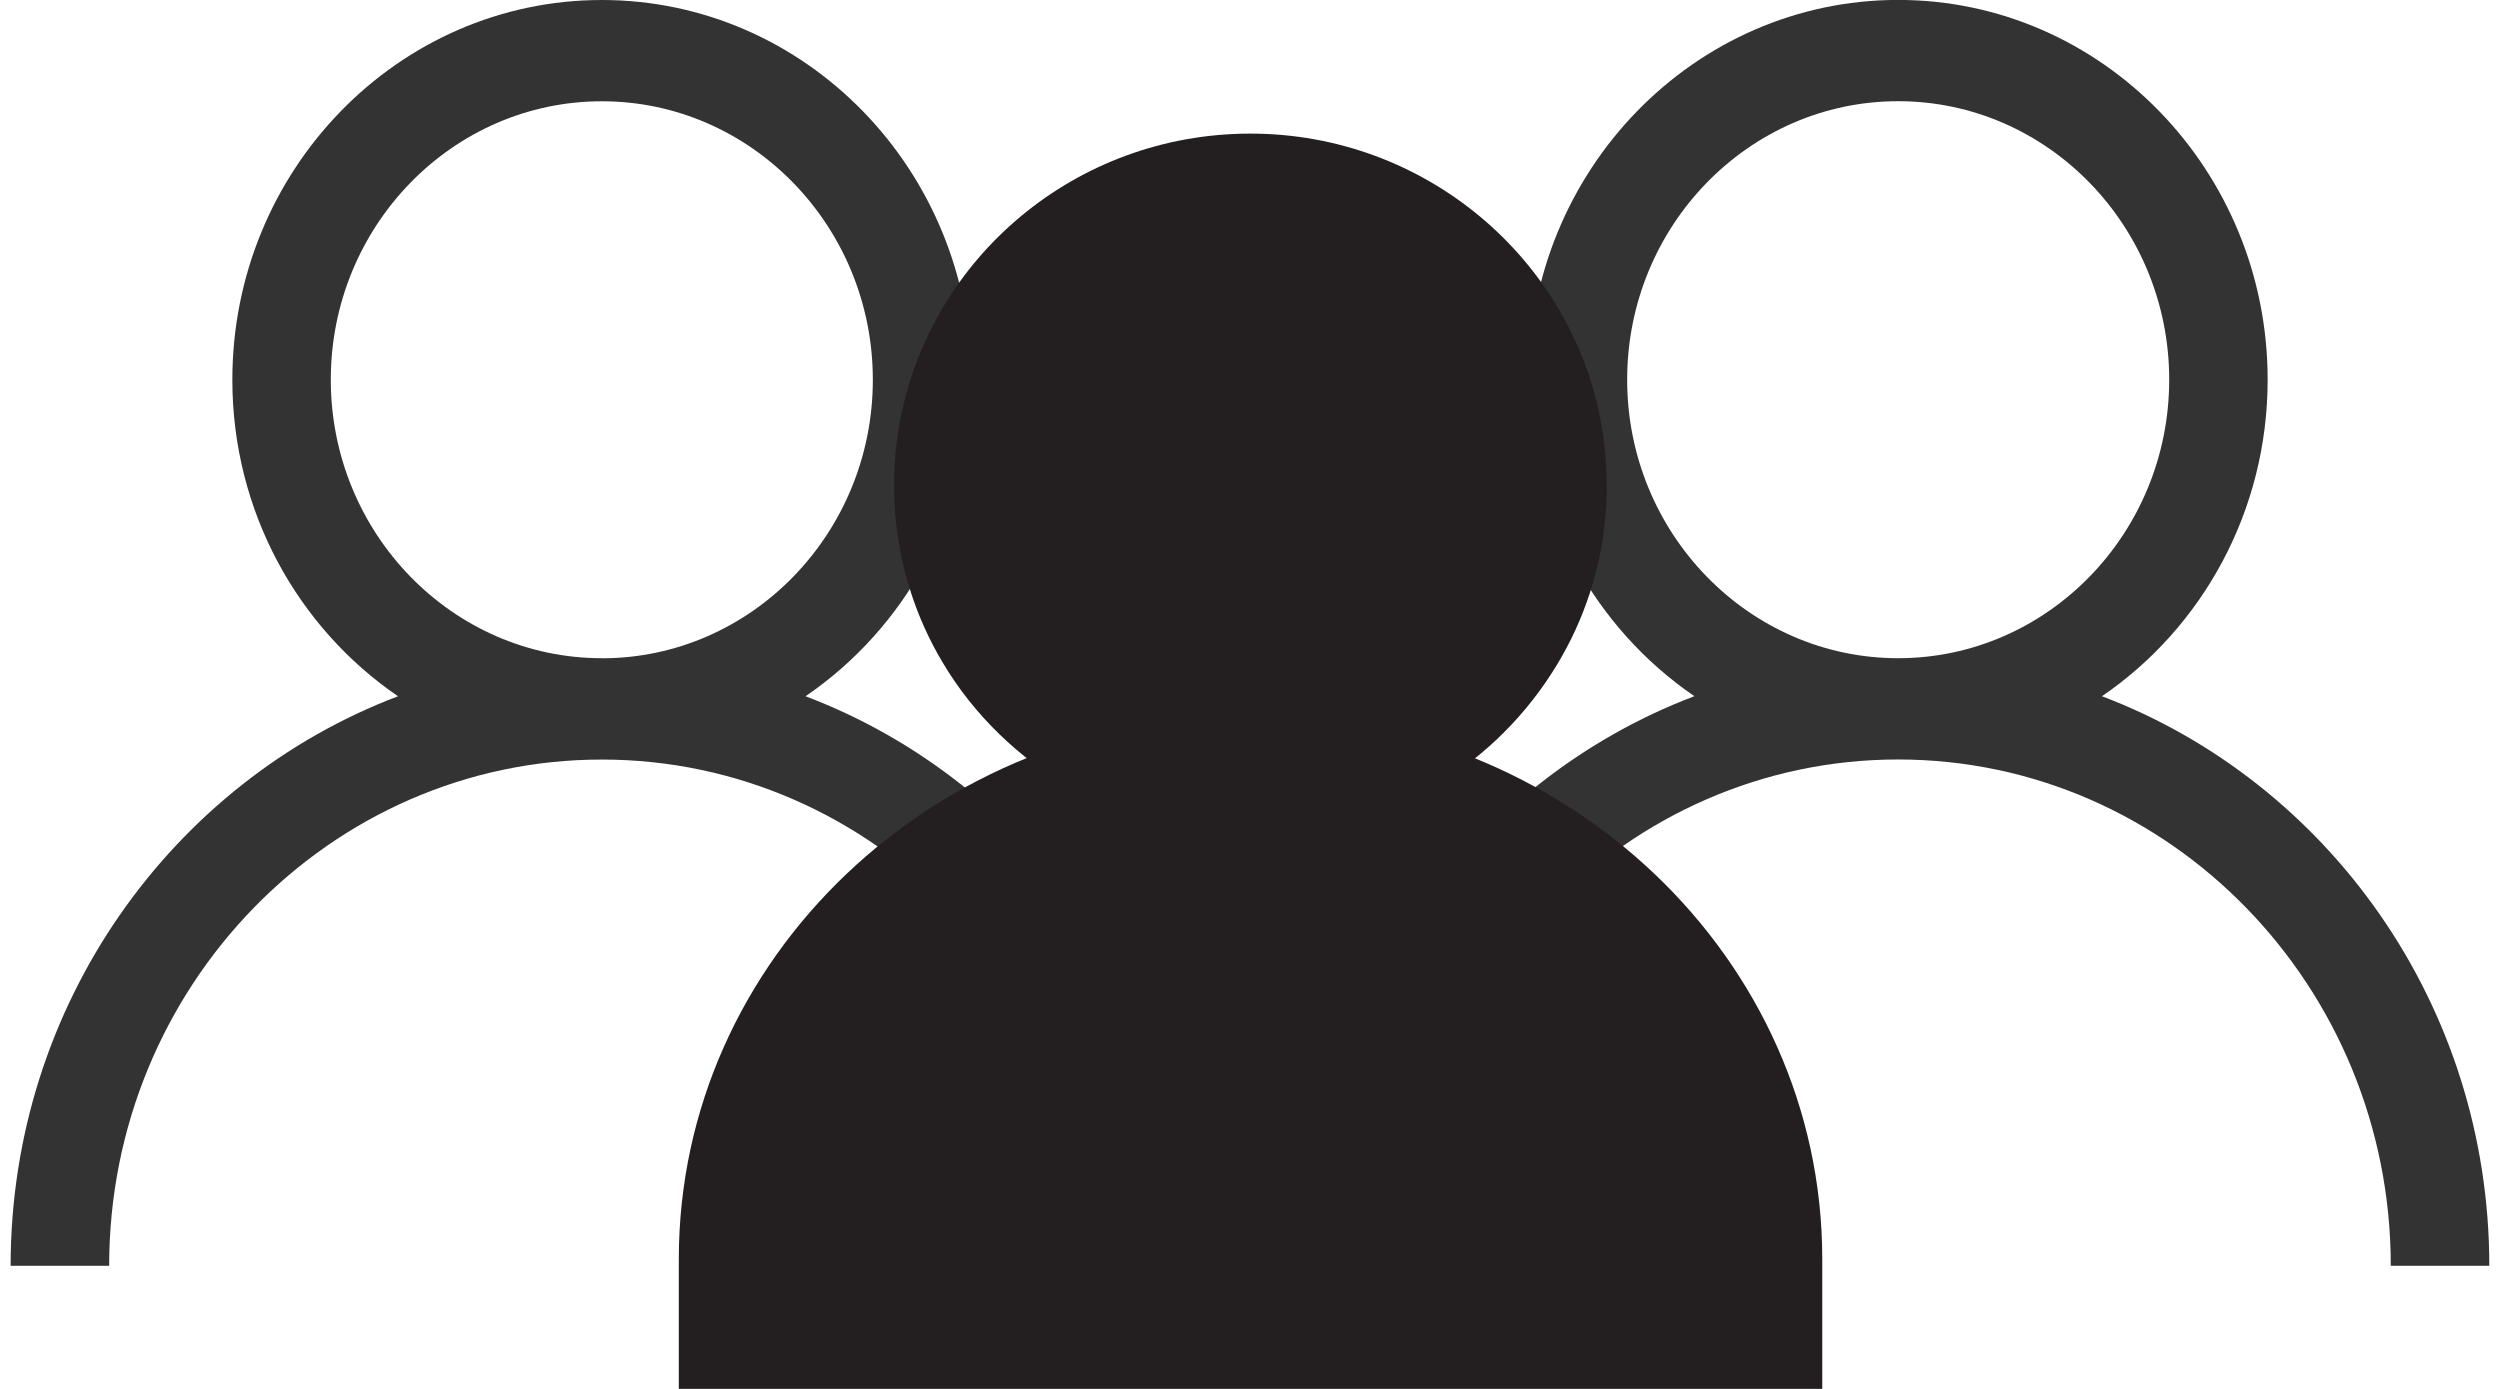 <?xml version="1.0" encoding="UTF-8"?>
<svg xmlns="http://www.w3.org/2000/svg" xmlns:xlink="http://www.w3.org/1999/xlink" width="135px" height="75px" viewBox="0 0 134 75" version="1.1">
<g id="surface1">
<path style=" stroke:none;fill-rule:nonzero;fill:rgb(20%,20%,20%);fill-opacity:1;" d="M 43.004 37.594 C 48.391 33.918 51.953 27.633 51.953 20.504 C 51.953 9.195 43 0 32 0 C 20.996 0 12.047 9.195 12.047 20.508 C 12.047 27.637 15.605 33.918 20.992 37.598 C 8.809 42.219 0.074 54.242 0.074 68.355 L 5.395 68.355 C 5.395 53.277 17.328 41.016 32 41.016 C 46.668 41.016 58.602 53.277 58.602 68.355 L 63.922 68.355 C 63.922 54.246 55.191 42.223 43 37.598 Z M 32 35.543 C 23.93 35.543 17.363 28.793 17.363 20.504 C 17.363 12.211 23.93 5.469 32 5.469 C 40.066 5.469 46.633 12.215 46.633 20.508 C 46.633 28.797 40.07 35.547 32 35.547 Z M 32 35.543 "/>
<path style=" stroke:none;fill-rule:nonzero;fill:rgb(20%,20%,20%);fill-opacity:1;" d="M 113.008 37.594 C 118.395 33.918 121.953 27.633 121.953 20.504 C 121.953 9.195 113.004 -0.004 102 -0.004 C 91 -0.004 82.047 9.195 82.047 20.504 C 82.047 27.633 85.609 33.914 90.996 37.594 C 78.805 42.219 70.074 54.242 70.074 68.352 L 75.395 68.352 C 75.395 53.273 87.328 41.012 101.996 41.012 C 116.668 41.012 128.602 53.273 128.602 68.352 L 133.922 68.352 C 133.922 54.242 125.191 42.219 113 37.594 Z M 102 35.543 C 93.934 35.543 87.367 28.793 87.367 20.504 C 87.367 12.211 93.93 5.465 102 5.465 C 110.07 5.465 116.637 12.211 116.637 20.504 C 116.637 28.793 110.07 35.543 102 35.543 Z M 102 35.543 "/>
<path style=" stroke:none;fill-rule:nonzero;fill:rgb(13.725%,12.157%,12.549%);fill-opacity:1;" d="M 97.902 75 L 36.156 75 L 36.156 67.988 C 36.156 51.754 49.977 38.598 67.031 38.598 C 84.078 38.598 97.902 51.754 97.902 67.988 Z M 97.902 75 "/>
<path style=" stroke:none;fill-rule:nonzero;fill:rgb(13.725%,12.157%,12.549%);fill-opacity:1;" d="M 86.27 26.207 C 86.27 29.164 85.586 31.961 84.367 34.453 C 84.043 35.105 83.691 35.734 83.301 36.336 C 79.895 41.66 73.875 45.199 67.027 45.199 C 60.18 45.199 53.75 41.418 50.41 35.785 C 50.043 35.176 49.715 34.543 49.422 33.895 C 48.367 31.543 47.781 28.945 47.781 26.207 C 47.781 25.781 47.793 25.359 47.824 24.938 C 47.867 24.211 47.961 23.496 48.09 22.793 C 49.719 13.934 57.574 7.215 67.023 7.215 C 76.473 7.215 84.391 13.992 85.973 22.906 C 86.102 23.613 86.184 24.34 86.227 25.074 C 86.25 25.445 86.262 25.828 86.262 26.207 Z M 86.27 26.207 "/>
</g>
</svg>
